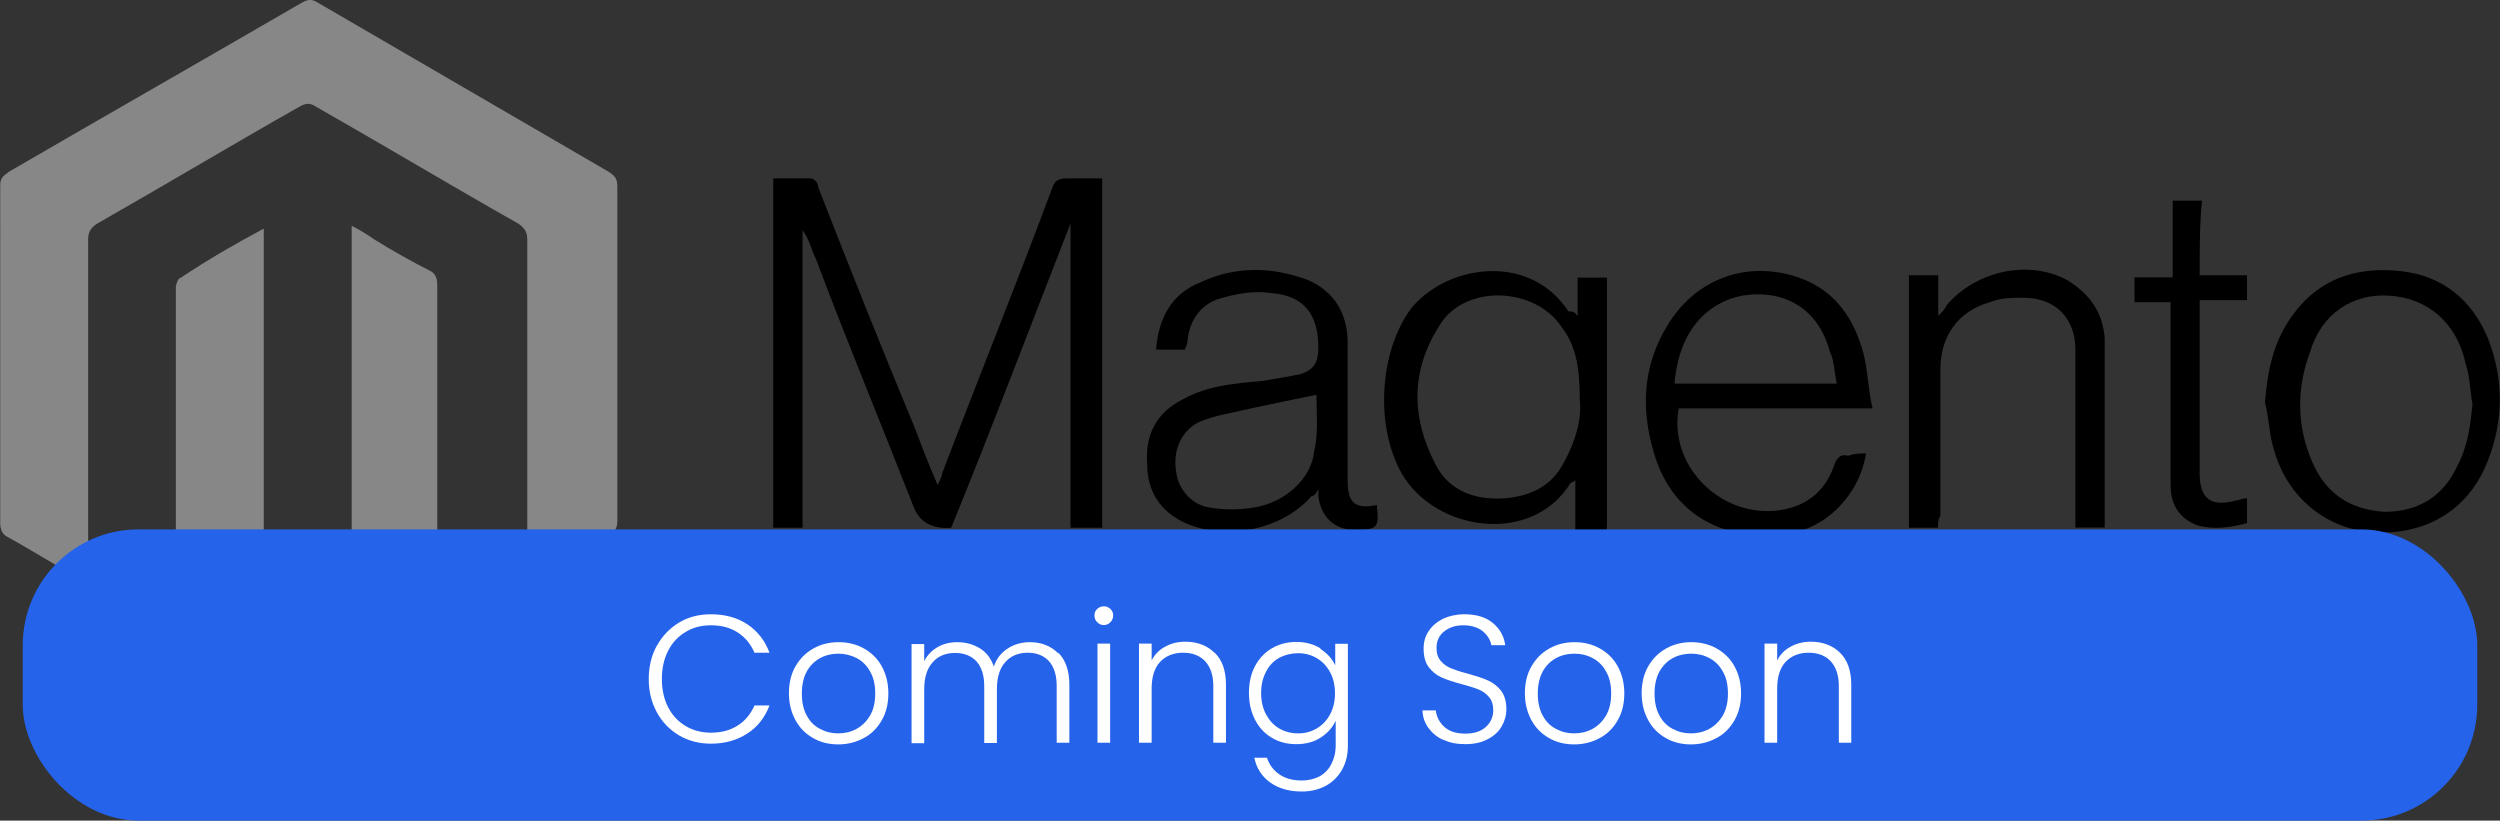 <svg xmlns="http://www.w3.org/2000/svg" id="Layer_1" data-name="Layer 1" viewBox="0 0 106.63 35"><rect x="0" y="0" width="106.63" height="35" fill="#333333" stroke="none"/><defs><style> .cls-1 { fill: #2563eb; } .cls-1, .cls-2, .cls-3, .cls-4 { stroke-width: 0px; } .cls-3 { fill: #fff; } .cls-4 { fill: #878787; } </style></defs><g><path class="cls-4" d="M22.49,24.82v-14.61c0-.29-.1-.48-.38-.67-2.88-1.63-5.77-3.36-8.65-5-.29-.19-.48-.1-.67,0-2.88,1.63-5.77,3.36-8.65,5-.29.19-.38.38-.38.67v14.61c-.1-.1-.19-.1-.29-.1-1.06-.58-2.11-1.25-3.17-1.83-.19-.1-.29-.29-.29-.58V7.9c0-.29.1-.38.38-.58C4.52,4.92,8.75,2.51,12.88.11c.19-.1.38-.19.67,0,4.13,2.4,8.27,4.81,12.4,7.21.29.19.38.29.38.67v14.23c0,.29-.1.48-.38.67-.96.58-2.02,1.15-2.98,1.73-.19,0-.29.1-.48.19Z"></path><path class="cls-4" d="M11.25,9.72v14.71c0,.29.1.48.29.58.48.29,1.06.77,1.54.77s1.06-.48,1.54-.77c.29-.1.38-.29.38-.67v-14.71c.38.19.67.38.96.58.77.48,1.63.96,2.4,1.35.19.1.29.29.29.58v14.42c0,.29-.1.38-.29.58-1.63.96-3.27,1.92-4.9,2.88-.29.1-.48.19-.67,0-1.63-.96-3.36-1.92-5-2.88-.19-.1-.29-.29-.29-.48v-14.42c0-.1.1-.38.19-.38,1.15-.77,2.31-1.44,3.56-2.11Z"></path><path class="cls-2" d="M40.57,22.51q-1.25.1-1.63-.96c-1.35-3.46-2.79-6.92-4.13-10.48-.19-.38-.29-.87-.58-1.25v12.69h-1.25V7.61h1.63c.1,0,.29.19.29.38,1.35,3.46,2.69,6.83,4.13,10.29.29.77.58,1.54.96,2.4.1-.19.19-.38.19-.48,1.54-4.04,3.17-8.07,4.71-12.21.1-.29.29-.38.58-.38h1.54v14.9h-1.35v-12.98c-1.73,4.42-3.36,8.75-5.09,12.98Z"></path><path class="cls-2" d="M67.29,13.47v-1.63h1.25v10.38c0,2.6-1.73,4.04-4.04,4.13-1.25.1-2.5-.1-3.65-.77-.67-.48-1.15-1.25-1.25-2.02h1.15c.29,1.25,1.25,1.54,2.31,1.63.67.1,1.44.1,2.11-.1,1.25-.29,1.92-1.25,2.02-2.5v-2.11q-.1.1-.19.1c-1.63,2.69-5.77,2.11-7.21-.38-1.15-2.02-.96-5.19.38-7.02,1.44-1.83,5-2.5,6.73.1.29,0,.29.1.38.19ZM67.38,17.03c0-1.44-.19-2.31-.77-3.08-1.15-1.73-4.13-1.83-5.19-.1-1.25,1.92-1.25,3.94-.19,5.96.58,1.15,1.73,1.54,2.98,1.44,1.15-.1,2.02-.58,2.5-1.54.48-.87.77-1.83.67-2.69Z"></path><path class="cls-2" d="M50.56,14.91h-1.25c.1-1.35.67-2.4,1.92-2.88,1.44-.67,2.98-.67,4.52-.1,1.15.48,1.73,1.44,1.73,2.69v5.86c0,.96.29,1.25,1.25,1.06v.1c.1.87,0,.96-.96.96-.87,0-1.44-.58-1.54-1.44v-.29c-.1.19-.19.29-.29.29-1.25,1.44-3.65,1.92-5.38,1.15-1.06-.48-1.63-1.35-1.63-2.5-.1-1.25.38-2.21,1.54-2.79,1.06-.58,2.21-.67,3.36-.77.58-.1,1.15-.19,1.63-.29.58-.19.77-.48.77-1.15,0-1.35-.58-2.21-2.02-2.31-.67-.1-1.35,0-2.02.19-.87.19-1.44.87-1.54,1.83,0,.19-.1.29-.1.38ZM56.14,16.84c-.96.19-1.83.38-2.79.58-.77.19-1.54.29-2.21.58-.77.38-1.15,1.25-.96,2.21.1.67.67,1.35,1.44,1.44.58.1,1.25.1,1.83,0,1.35-.19,2.5-1.25,2.6-2.4.19-.77.1-1.63.1-2.4Z"></path><path class="cls-2" d="M79.59,19.34c-.29,1.83-1.83,3.36-3.65,3.46-.96.1-1.92,0-2.79-.38-1.35-.58-2.21-1.73-2.6-3.08-.58-1.92-.48-3.75.58-5.48,1.06-1.73,2.88-2.6,4.9-2.21,1.92.38,2.98,1.63,3.46,3.46.19.77.19,1.54.38,2.31h-8.27c-.48,2.69,2.21,5,4.81,4.23.96-.29,1.54-.96,1.83-1.83.1-.29.29-.48.58-.38.29-.1.48-.1.77-.1ZM78.34,16.36c-.1-.48-.1-.96-.29-1.35-.48-1.83-1.92-2.69-3.75-2.4-1.44.29-2.69,1.44-2.88,3.75h6.92Z"></path><path class="cls-2" d="M96.61,17.13c.1-1.35.38-2.6,1.15-3.65,1.15-1.63,2.79-2.11,4.61-1.92s3.08,1.25,3.75,2.88c.67,1.73.67,3.46,0,5.19-.77,2.02-2.5,3.17-4.81,3.08-2.02-.1-3.75-1.44-4.33-3.56-.19-.58-.19-1.25-.38-2.02ZM105.45,17.22c-.1-.58-.1-1.15-.29-1.73-.38-1.73-1.63-2.79-3.27-2.88-1.54-.1-2.88.77-3.36,2.4-.58,1.54-.58,3.17.1,4.71.58,1.35,1.63,2.02,3.08,2.11,1.44,0,2.5-.67,3.08-1.92.48-.87.58-1.83.67-2.69Z"></path><path class="cls-2" d="M82.67,22.51h-1.25v-10.77h1.25v1.73c.19-.19.29-.29.38-.48,1.25-1.44,3.46-1.92,5.09-1.06.96.58,1.54,1.35,1.63,2.5v8.07h-1.25v-7.59c0-1.35-.87-2.21-2.21-2.21-.48,0-.96,0-1.44.19-1.35.38-2.11,1.44-2.11,2.88v6.25c-.1.1-.1.29-.1.48Z"></path><path class="cls-2" d="M93.82,11.74h2.02v1.06h-2.02v7.4c0,1.06.48,1.44,1.54,1.15.1,0,.29-.1.48-.1v1.06c-.67.19-1.44.29-2.11.1-.77-.29-1.15-.87-1.15-1.73v-7.79h-1.54v-1.06h1.63v-3.27h1.25c-.1.96-.1,2.02-.1,3.17Z"></path></g><g><rect class="cls-1" x=".97" y="22.58" width="104.69" height="12.42" rx="4.94" ry="4.94"></rect><g><path class="cls-3" d="M28.02,27.54c.23-.42.55-.75.95-.99s.85-.35,1.35-.35c.6,0,1.12.14,1.56.43.43.29.75.69.94,1.21h-.64c-.16-.37-.39-.65-.71-.86-.32-.21-.7-.31-1.15-.31-.4,0-.76.09-1.07.28-.32.19-.57.45-.75.8s-.27.75-.27,1.21.09.86.27,1.21.43.61.75.8c.32.19.68.28,1.07.28.45,0,.83-.1,1.15-.31.32-.2.55-.49.71-.85h.64c-.2.52-.51.92-.95,1.2-.43.28-.95.43-1.55.43-.5,0-.95-.12-1.35-.35-.4-.24-.72-.56-.95-.98-.23-.42-.35-.89-.35-1.43s.12-1.01.35-1.43Z"></path><path class="cls-3" d="M34.68,31.48c-.32-.18-.57-.43-.75-.76-.18-.33-.28-.71-.28-1.15s.09-.82.28-1.15c.19-.33.44-.58.76-.76.32-.18.68-.27,1.08-.27s.76.09,1.08.27c.32.18.58.43.76.76s.28.71.28,1.15-.09.82-.28,1.15c-.19.33-.44.59-.77.76-.33.18-.69.27-1.09.27s-.76-.09-1.07-.27ZM36.53,31.09c.24-.13.43-.32.58-.57.15-.26.22-.57.22-.94s-.07-.69-.22-.94c-.14-.26-.34-.45-.57-.57s-.5-.19-.78-.19-.54.06-.78.19c-.24.13-.43.32-.57.57-.14.26-.21.57-.21.94s.07.69.21.94c.14.26.33.45.57.57.24.13.49.19.77.19s.54-.06.78-.19Z"></path><path class="cls-3" d="M45.14,27.84c.31.31.47.77.47,1.36v2.48h-.54v-2.42c0-.46-.11-.81-.33-1.06-.22-.24-.53-.36-.91-.36s-.72.13-.95.4c-.24.26-.36.65-.36,1.15v2.3h-.54v-2.42c0-.46-.11-.81-.33-1.06-.22-.24-.53-.36-.92-.36s-.72.13-.95.4c-.24.26-.36.65-.36,1.15v2.3h-.54v-4.23h.54v.73c.13-.26.33-.46.57-.6.25-.14.52-.21.83-.21.37,0,.69.09.97.26s.48.43.6.78c.11-.34.31-.59.59-.77.28-.18.59-.27.94-.27.5,0,.9.16,1.21.47Z"></path><path class="cls-3" d="M46.8,26.54c-.08-.08-.12-.17-.12-.29s.04-.21.12-.28c.08-.07.17-.11.28-.11s.2.04.28.11c.08.08.12.17.12.28s-.04.21-.12.29c-.08.08-.17.12-.28.12s-.2-.04-.28-.12ZM47.35,27.45v4.23h-.54v-4.23h.54Z"></path><path class="cls-3" d="M51.81,27.84c.32.31.48.77.48,1.36v2.48h-.54v-2.42c0-.46-.12-.81-.35-1.06-.23-.24-.54-.36-.94-.36s-.73.13-.98.39c-.24.26-.36.64-.36,1.14v2.31h-.54v-4.23h.54v.72c.13-.26.33-.46.58-.59.25-.14.54-.21.86-.21.51,0,.92.16,1.24.47Z"></path><path class="cls-3" d="M56.31,27.67c.29.19.51.42.64.71v-.92h.54v4.34c0,.39-.08.73-.25,1.03s-.4.53-.7.69c-.3.16-.64.24-1.02.24-.54,0-.99-.13-1.35-.39-.36-.26-.58-.61-.67-1.05h.54c.09.29.27.53.53.71s.58.26.96.26c.27,0,.52-.06.74-.17.22-.12.39-.29.51-.52.12-.23.19-.5.19-.81v-1.05c-.13.29-.35.53-.64.72-.29.19-.64.28-1.04.28s-.74-.09-1.04-.27c-.31-.18-.55-.44-.72-.77-.17-.33-.26-.71-.26-1.15s.09-.82.26-1.14.41-.58.72-.76c.31-.18.66-.27,1.04-.27s.74.09,1.04.28ZM56.73,28.67c-.14-.26-.33-.46-.57-.6s-.51-.21-.79-.21-.57.07-.81.2c-.24.13-.43.33-.56.59-.14.26-.21.56-.21.91s.07.65.21.91c.14.26.32.46.56.6.24.14.51.21.81.21s.55-.07.79-.21c.24-.14.43-.34.57-.6.14-.26.21-.56.21-.9s-.07-.64-.21-.9Z"></path><path class="cls-3" d="M61.56,31.56c-.27-.12-.48-.3-.64-.52s-.24-.47-.25-.74h.57c.03.26.14.49.35.69.21.2.51.3.91.3.37,0,.66-.09.87-.28.21-.19.32-.43.32-.72,0-.23-.06-.42-.18-.56-.12-.14-.27-.25-.44-.32s-.42-.15-.73-.23c-.36-.1-.65-.19-.86-.29-.21-.09-.39-.24-.54-.43-.15-.2-.22-.46-.22-.8,0-.28.07-.53.22-.75s.35-.39.61-.52c.26-.12.57-.19.91-.19.5,0,.91.12,1.21.37s.48.56.53.95h-.59c-.04-.22-.16-.42-.36-.59-.21-.17-.49-.26-.84-.26-.33,0-.6.09-.81.26-.22.17-.33.41-.33.71,0,.23.06.41.18.55.12.14.27.25.45.32.18.07.42.15.73.23.35.1.64.19.85.29s.4.24.55.44c.15.2.22.46.22.79,0,.25-.07.49-.2.72-.13.23-.33.41-.6.55-.26.14-.58.21-.95.21s-.67-.06-.94-.19Z"></path><path class="cls-3" d="M66.07,31.48c-.32-.18-.57-.43-.75-.76-.18-.33-.28-.71-.28-1.15s.09-.82.28-1.15.44-.58.76-.76.68-.27,1.08-.27.76.09,1.08.27c.32.18.58.43.76.76s.28.71.28,1.15-.09.82-.28,1.15c-.19.33-.44.59-.77.76-.33.18-.69.27-1.09.27s-.76-.09-1.07-.27ZM67.92,31.09c.24-.13.43-.32.58-.57.15-.26.22-.57.22-.94s-.07-.69-.22-.94c-.14-.26-.34-.45-.57-.57-.24-.13-.5-.19-.78-.19s-.54.06-.78.19c-.24.13-.43.32-.57.57-.14.26-.21.57-.21.94s.07.69.21.94c.14.26.33.45.57.57.24.13.49.19.77.19s.54-.06.78-.19Z"></path><path class="cls-3" d="M71.05,31.48c-.32-.18-.57-.43-.75-.76-.18-.33-.28-.71-.28-1.15s.09-.82.28-1.15.44-.58.76-.76.68-.27,1.08-.27.76.09,1.08.27c.32.18.58.43.76.76s.28.71.28,1.15-.09.82-.28,1.15c-.19.33-.44.59-.77.76-.33.18-.69.27-1.09.27s-.76-.09-1.07-.27ZM72.9,31.09c.24-.13.43-.32.58-.57.15-.26.22-.57.22-.94s-.07-.69-.22-.94c-.14-.26-.34-.45-.57-.57-.24-.13-.5-.19-.78-.19s-.54.06-.78.19c-.24.13-.43.32-.57.57-.14.26-.21.57-.21.94s.07.69.21.94c.14.26.33.45.57.57.24.13.49.19.77.19s.54-.06.78-.19Z"></path><path class="cls-3" d="M78.48,27.84c.32.31.48.77.48,1.36v2.48h-.53v-2.42c0-.46-.12-.81-.35-1.06-.23-.24-.54-.36-.94-.36s-.73.13-.98.39c-.24.26-.36.64-.36,1.14v2.31h-.54v-4.23h.54v.72c.13-.26.33-.46.58-.59.25-.14.54-.21.86-.21.51,0,.92.16,1.24.47Z"></path></g></g></svg>